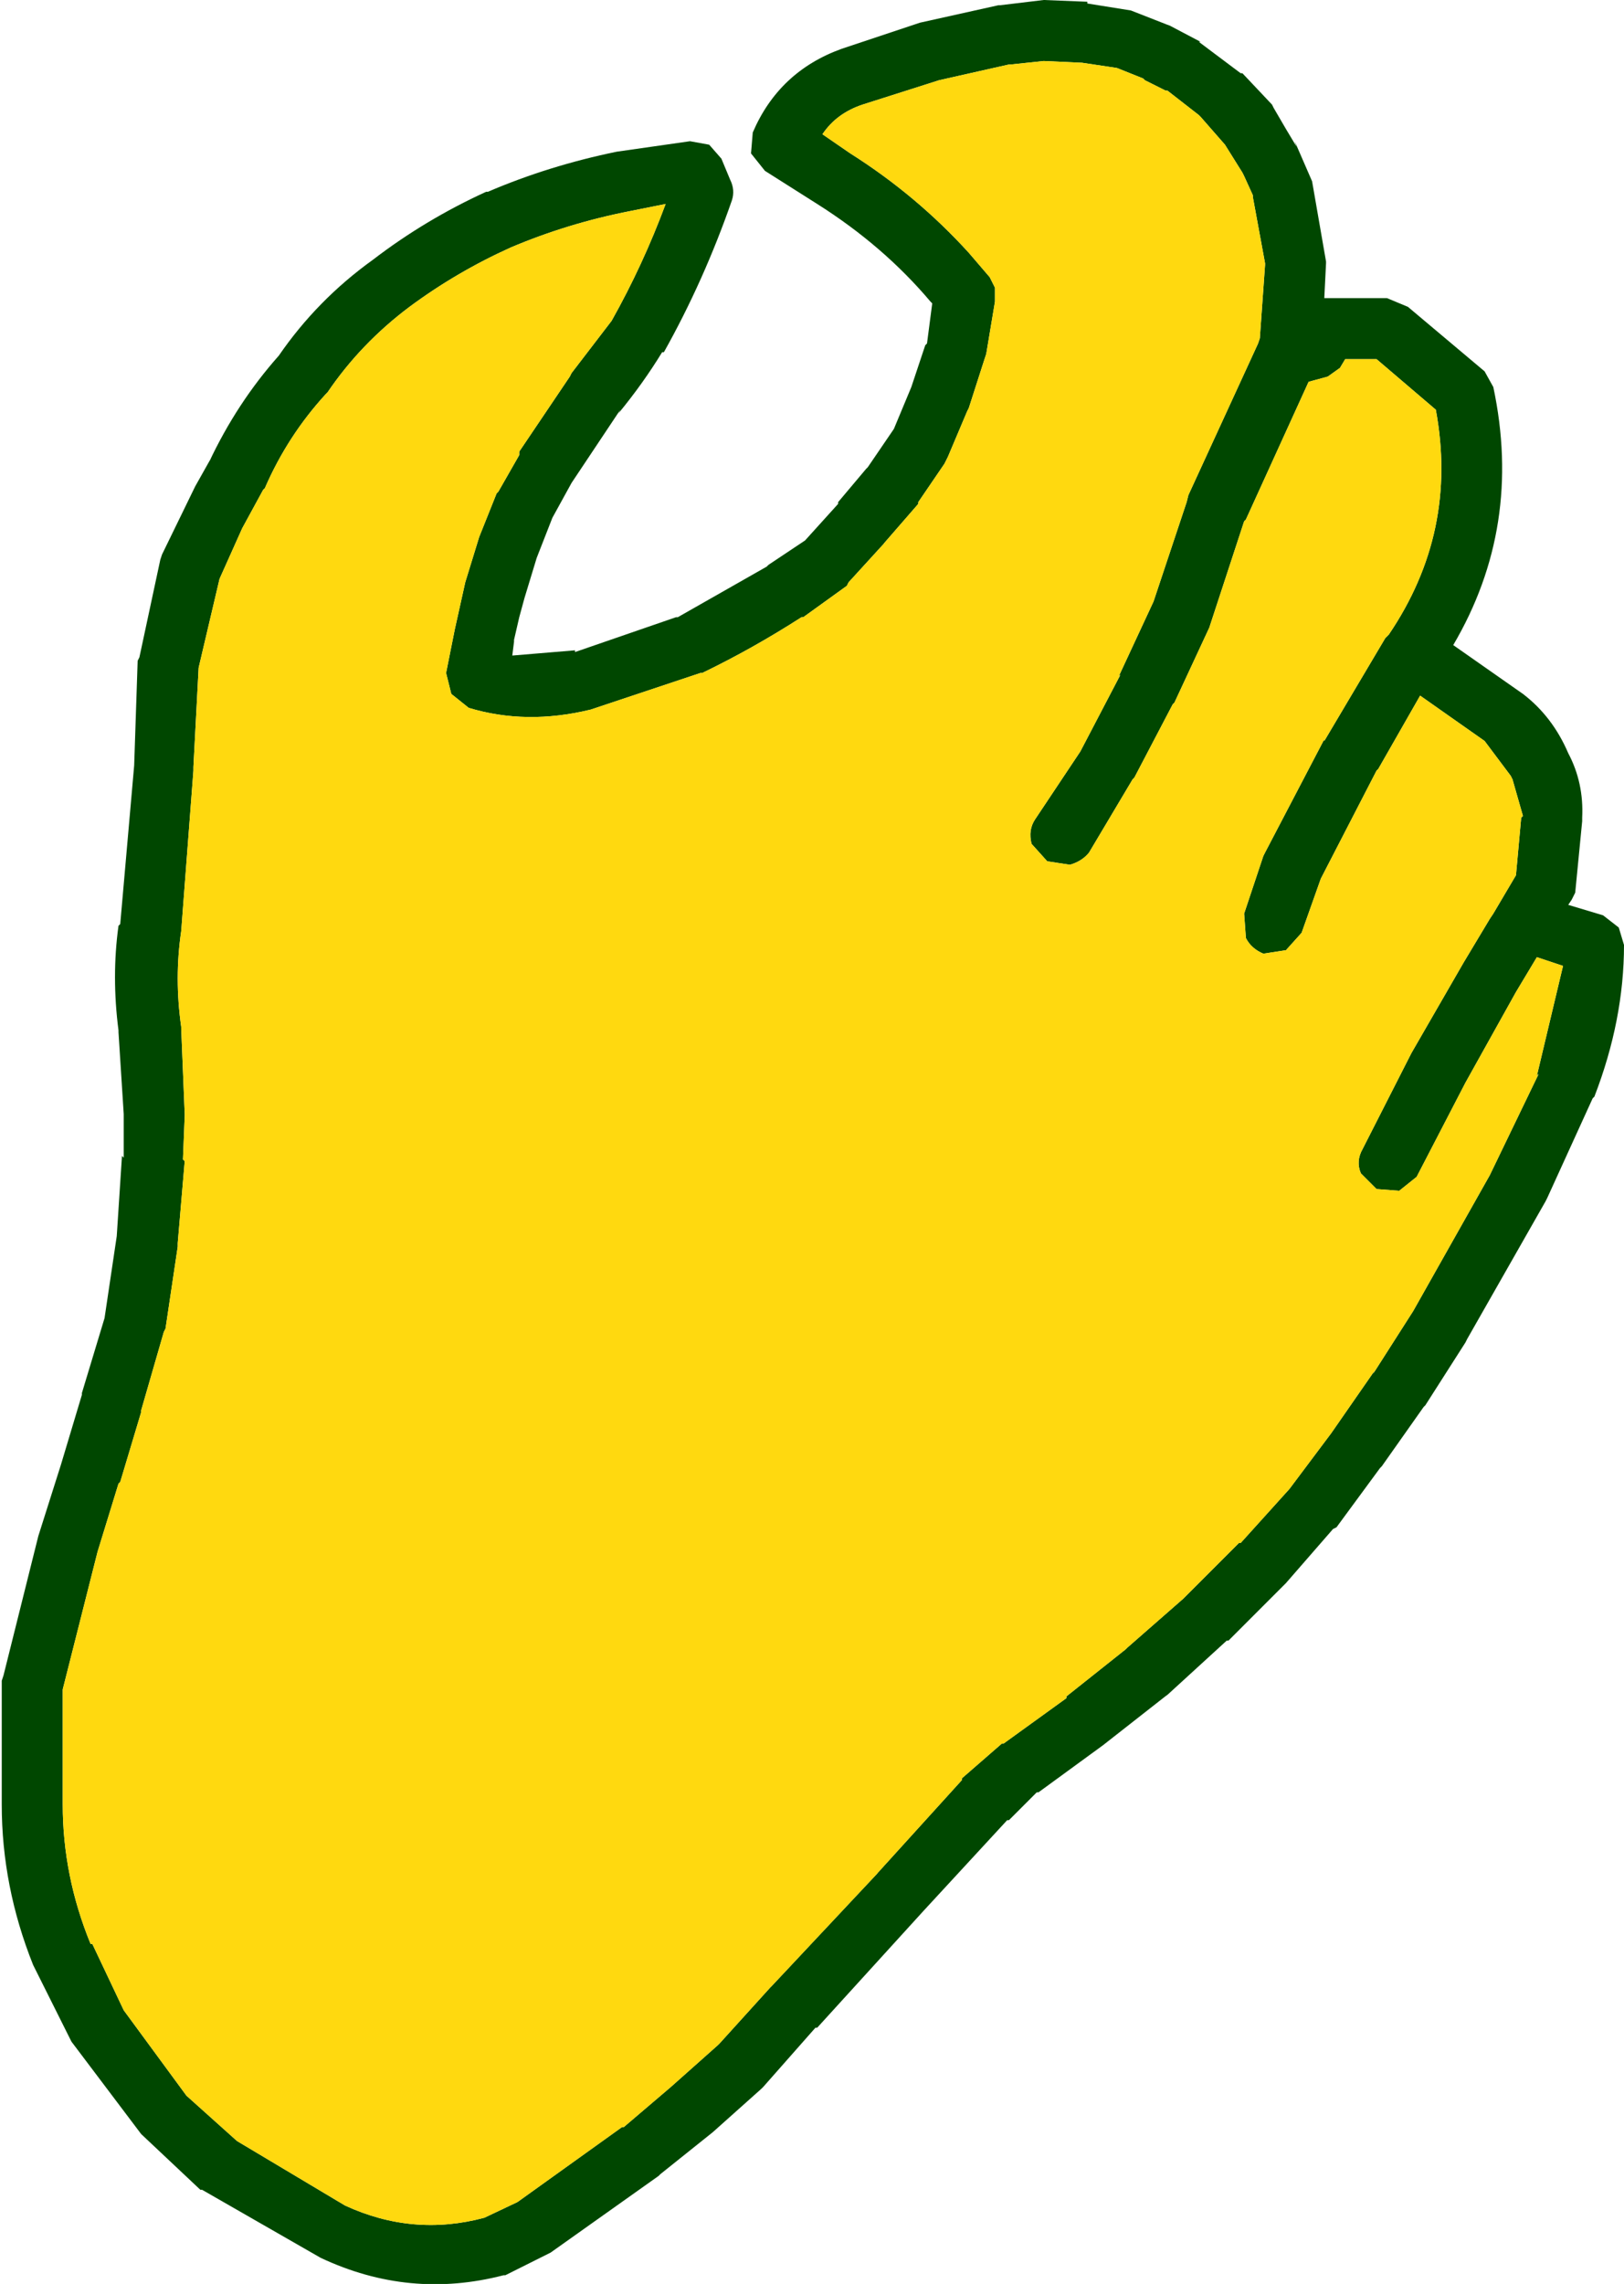 <?xml version="1.0" encoding="UTF-8" standalone="no"?>
<svg xmlns:xlink="http://www.w3.org/1999/xlink" height="65.5px" width="46.6px" xmlns="http://www.w3.org/2000/svg">
  <g transform="matrix(1.0, 0.0, 0.0, 1.0, 22.7, 25.95)">
    <path d="M5.95 -25.8 L6.0 -25.8 7.25 -25.95 8.5 -25.9 8.5 -25.85 9.75 -25.65 10.9 -25.2 10.8 -25.25 11.75 -24.75 11.7 -24.75 12.9 -23.85 12.95 -23.85 13.8 -22.95 13.85 -22.85 14.2 -22.25 14.5 -21.75 14.45 -21.9 14.95 -20.75 15.35 -18.45 15.35 -18.4 15.3 -17.4 17.1 -17.4 17.7 -17.15 19.9 -15.3 20.15 -14.85 Q21.0 -10.85 19.0 -7.45 L21.0 -6.05 Q21.85 -5.4 22.3 -4.35 22.75 -3.5 22.7 -2.5 L22.7 -2.4 22.5 -0.35 22.4 -0.15 22.3 0.0 23.3 0.3 23.75 0.65 23.9 1.15 Q23.9 3.3 23.05 5.5 L23.0 5.55 21.7 8.4 21.65 8.5 19.4 12.45 19.35 12.55 18.2 14.35 18.15 14.4 16.95 16.1 16.9 16.15 15.65 17.85 15.55 17.9 14.2 19.45 14.15 19.5 12.55 21.1 12.5 21.1 10.75 22.7 10.8 22.65 8.95 24.1 7.1 25.45 7.05 25.45 6.25 26.25 6.2 26.25 3.8 28.85 0.75 32.2 0.7 32.2 -0.8 33.9 -0.85 33.95 -2.25 35.2 -3.75 36.4 -3.8 36.45 -6.9 38.65 -8.2 39.3 -8.25 39.3 Q-10.95 40.0 -13.5 38.8 L-16.9 36.85 -16.95 36.85 -18.65 35.25 -20.65 32.6 -21.75 30.4 Q-22.65 28.15 -22.65 25.8 L-22.65 25.75 -22.65 22.25 -22.6 22.1 -21.6 18.1 -20.95 16.05 -20.35 14.05 -20.35 14.0 -19.7 11.85 -19.35 9.5 -19.2 7.2 -19.15 7.25 -19.15 6.0 -19.3 3.65 -19.3 3.6 Q-19.5 2.05 -19.3 0.6 L-19.25 0.55 -18.85 -4.0 -18.75 -7.0 -18.7 -7.1 -18.1 -9.9 -18.05 -10.05 -17.1 -12.0 -16.65 -12.8 -16.7 -12.7 Q-15.9 -14.4 -14.7 -15.75 -13.6 -17.35 -12.0 -18.5 -10.5 -19.65 -8.75 -20.45 L-8.7 -20.45 Q-6.95 -21.2 -5.0 -21.6 L-2.9 -21.9 -2.35 -21.8 -2.0 -21.4 -1.75 -20.8 Q-1.6 -20.5 -1.7 -20.2 -2.5 -17.9 -3.65 -15.85 L-3.7 -15.85 Q-4.25 -14.95 -4.95 -14.1 L-4.9 -14.2 -6.3 -12.1 -6.85 -11.1 -7.3 -9.95 -7.65 -8.8 -7.8 -8.25 -7.95 -7.6 -7.95 -7.55 -8.0 -7.15 -6.2 -7.3 -6.2 -7.25 -3.3 -8.25 -3.25 -8.25 -0.7 -9.7 -0.65 -9.75 0.4 -10.45 1.35 -11.5 1.35 -11.55 2.15 -12.5 2.2 -12.55 2.95 -13.65 3.45 -14.85 3.85 -16.05 3.9 -16.1 4.05 -17.25 4.0 -17.3 Q2.65 -18.9 0.75 -20.1 L-0.75 -21.05 -1.15 -21.55 -1.1 -22.15 Q-0.35 -23.9 1.45 -24.55 L3.7 -25.3 5.95 -25.8 M10.75 -23.35 L10.15 -23.65 10.1 -23.7 9.35 -24.0 8.35 -24.15 7.25 -24.2 6.3 -24.1 6.25 -24.1 4.25 -23.65 2.05 -22.95 Q1.3 -22.7 0.9 -22.1 L1.7 -21.55 Q3.6 -20.35 5.1 -18.7 L5.7 -18.0 5.85 -17.7 5.85 -17.3 5.6 -15.8 5.55 -15.65 5.1 -14.25 5.05 -14.15 4.5 -12.85 4.4 -12.65 3.65 -11.55 3.65 -11.5 2.65 -10.35 2.7 -10.4 1.65 -9.25 1.6 -9.15 0.35 -8.25 0.3 -8.25 Q-1.1 -7.35 -2.55 -6.65 L-2.6 -6.65 -5.75 -5.6 Q-7.6 -5.15 -9.25 -5.65 L-9.75 -6.05 -9.9 -6.65 -9.65 -7.9 -9.55 -8.35 -9.35 -9.25 -8.95 -10.55 -8.45 -11.8 -8.4 -11.85 -7.8 -12.9 -7.8 -13.0 -6.35 -15.15 -6.3 -15.25 -5.15 -16.75 Q-4.25 -18.35 -3.6 -20.1 L-4.6 -19.9 Q-6.4 -19.55 -8.05 -18.85 -9.6 -18.15 -10.95 -17.15 -12.35 -16.1 -13.3 -14.7 L-13.35 -14.65 Q-14.45 -13.45 -15.1 -11.95 L-15.15 -11.9 -15.75 -10.8 -16.4 -9.35 -17.0 -6.8 -17.15 -3.95 -17.15 -3.85 -17.5 0.75 Q-17.7 2.1 -17.5 3.5 L-17.5 3.55 -17.4 6.0 -17.4 6.05 -17.45 7.3 -17.4 7.35 -17.6 9.7 -17.6 9.8 -17.95 12.15 -18.0 12.25 -18.65 14.5 -18.65 14.55 -19.25 16.55 -19.3 16.6 -19.9 18.55 -20.9 22.5 -20.9 25.7 -20.9 25.8 Q-20.9 27.85 -20.1 29.8 L-20.05 29.8 -19.15 31.7 -17.35 34.15 -15.9 35.45 -12.8 37.3 Q-10.85 38.2 -8.8 37.65 L-7.85 37.2 -4.85 35.05 -4.8 35.05 -3.45 33.9 -2.1 32.7 -2.05 32.65 -0.6 31.05 -0.55 31.0 2.5 27.75 2.45 27.8 4.9 25.1 4.9 25.05 6.05 24.05 6.1 24.05 7.9 22.75 7.9 22.7 9.6 21.35 9.65 21.3 11.25 19.9 11.3 19.85 12.85 18.3 12.9 18.3 14.3 16.75 15.5 15.15 16.75 13.35 16.7 13.45 17.85 11.65 20.05 7.75 21.45 4.85 21.4 4.9 22.15 1.75 21.4 1.5 20.8 2.5 19.35 5.1 17.95 7.8 17.45 8.2 16.8 8.15 16.35 7.7 Q16.2 7.35 16.4 7.0 L17.8 4.25 19.3 1.65 20.05 0.4 20.15 0.25 20.8 -0.85 20.95 -2.5 21.0 -2.55 20.7 -3.6 20.65 -3.7 19.9 -4.7 18.05 -6.0 16.85 -3.9 16.8 -3.85 15.2 -0.75 14.65 0.8 14.2 1.3 13.55 1.4 Q13.2 1.25 13.05 0.95 L13.0 0.25 13.55 -1.4 13.6 -1.5 15.3 -4.75 15.3 -4.7 17.05 -7.65 17.15 -7.75 Q19.15 -10.7 18.5 -14.2 L16.8 -15.65 15.9 -15.65 15.75 -15.4 15.4 -15.15 14.85 -15.0 13.05 -11.05 13.0 -11.0 12.0 -7.95 11.0 -5.8 10.95 -5.75 9.85 -3.65 9.8 -3.6 8.55 -1.5 Q8.35 -1.25 8.0 -1.15 L7.35 -1.25 6.9 -1.75 Q6.8 -2.15 7.0 -2.45 L8.3 -4.4 9.45 -6.6 9.4 -6.55 10.4 -8.7 11.35 -11.55 11.4 -11.75 13.4 -16.1 13.45 -16.25 13.6 -18.35 13.6 -18.4 13.25 -20.3 13.25 -20.35 13.0 -20.9 12.95 -21.0 12.45 -21.8 11.75 -22.6 11.7 -22.65 10.8 -23.35 10.75 -23.35" fill="#004700" fill-rule="evenodd" stroke="none"/>
    <path d="M10.75 -23.35 L10.8 -23.35 11.7 -22.65 11.75 -22.6 12.45 -21.8 12.95 -21.0 13.0 -20.9 13.25 -20.35 13.25 -20.3 13.6 -18.4 13.6 -18.35 13.45 -16.25 13.4 -16.1 11.4 -11.75 11.35 -11.55 10.4 -8.7 9.4 -6.55 9.45 -6.6 8.3 -4.4 7.0 -2.45 Q6.8 -2.15 6.9 -1.75 L7.35 -1.25 8.0 -1.15 Q8.35 -1.25 8.55 -1.5 L9.8 -3.6 9.85 -3.65 10.95 -5.75 11.0 -5.8 12.0 -7.95 13.0 -11.0 13.05 -11.05 14.85 -15.0 15.4 -15.15 15.75 -15.4 15.9 -15.65 16.8 -15.65 18.5 -14.2 Q19.15 -10.7 17.15 -7.75 L17.05 -7.65 15.3 -4.7 15.3 -4.75 13.6 -1.5 13.55 -1.4 13.0 0.25 13.05 0.95 Q13.2 1.25 13.55 1.4 L14.2 1.3 14.65 0.8 15.2 -0.75 16.8 -3.85 16.85 -3.9 18.05 -6.0 19.9 -4.7 20.65 -3.7 20.7 -3.6 21.0 -2.55 20.95 -2.5 20.8 -0.85 20.15 0.25 20.05 0.4 19.3 1.65 17.8 4.25 16.4 7.0 Q16.2 7.35 16.35 7.7 L16.8 8.15 17.45 8.2 17.95 7.8 19.35 5.1 20.8 2.5 21.4 1.5 22.15 1.75 21.4 4.9 21.45 4.85 20.05 7.75 17.85 11.65 16.7 13.45 16.75 13.35 15.5 15.15 14.3 16.75 12.9 18.3 12.85 18.3 11.3 19.85 11.25 19.9 9.65 21.3 9.6 21.35 7.9 22.7 7.9 22.75 6.1 24.05 6.05 24.05 4.9 25.05 4.9 25.1 2.45 27.8 2.5 27.75 -0.55 31.0 -0.6 31.05 -2.05 32.65 -2.1 32.7 -3.45 33.9 -4.8 35.05 -4.85 35.05 -7.85 37.2 -8.8 37.65 Q-10.85 38.2 -12.8 37.3 L-15.9 35.45 -17.35 34.15 -19.15 31.7 -20.05 29.8 -20.1 29.8 Q-20.9 27.85 -20.9 25.8 L-20.9 25.7 -20.9 22.5 -19.9 18.55 -19.3 16.6 -19.25 16.55 -18.65 14.55 -18.65 14.5 -18.0 12.25 -17.95 12.15 -17.6 9.8 -17.6 9.7 -17.4 7.35 -17.45 7.3 -17.4 6.05 -17.4 6.0 -17.5 3.55 -17.5 3.5 Q-17.7 2.1 -17.5 0.75 L-17.15 -3.85 -17.15 -3.95 -17.0 -6.8 -16.4 -9.35 -15.75 -10.8 -15.15 -11.9 -15.1 -11.95 Q-14.45 -13.45 -13.35 -14.65 L-13.3 -14.7 Q-12.35 -16.1 -10.95 -17.15 -9.6 -18.15 -8.05 -18.85 -6.4 -19.55 -4.6 -19.9 L-3.6 -20.1 Q-4.25 -18.35 -5.15 -16.75 L-6.3 -15.25 -6.35 -15.15 -7.8 -13.0 -7.8 -12.9 -8.4 -11.85 -8.45 -11.8 -8.95 -10.55 -9.35 -9.25 -9.55 -8.35 -9.65 -7.9 -9.9 -6.65 -9.75 -6.05 -9.25 -5.65 Q-7.6 -5.15 -5.75 -5.6 L-2.6 -6.65 -2.55 -6.65 Q-1.1 -7.35 0.3 -8.25 L0.35 -8.25 1.6 -9.15 1.65 -9.25 2.7 -10.4 2.65 -10.35 3.65 -11.5 3.65 -11.55 4.4 -12.65 4.5 -12.85 5.05 -14.15 5.1 -14.25 5.55 -15.65 5.6 -15.8 5.85 -17.3 5.85 -17.7 5.7 -18.0 5.1 -18.7 Q3.6 -20.35 1.7 -21.55 L0.9 -22.1 Q1.3 -22.7 2.05 -22.95 L4.25 -23.65 6.25 -24.1 6.3 -24.1 7.25 -24.2 8.35 -24.15 9.35 -24.0 10.1 -23.7 10.15 -23.65 10.75 -23.35" fill="#ffd90f" fill-rule="evenodd" stroke="none"/>
  </g>
</svg>
